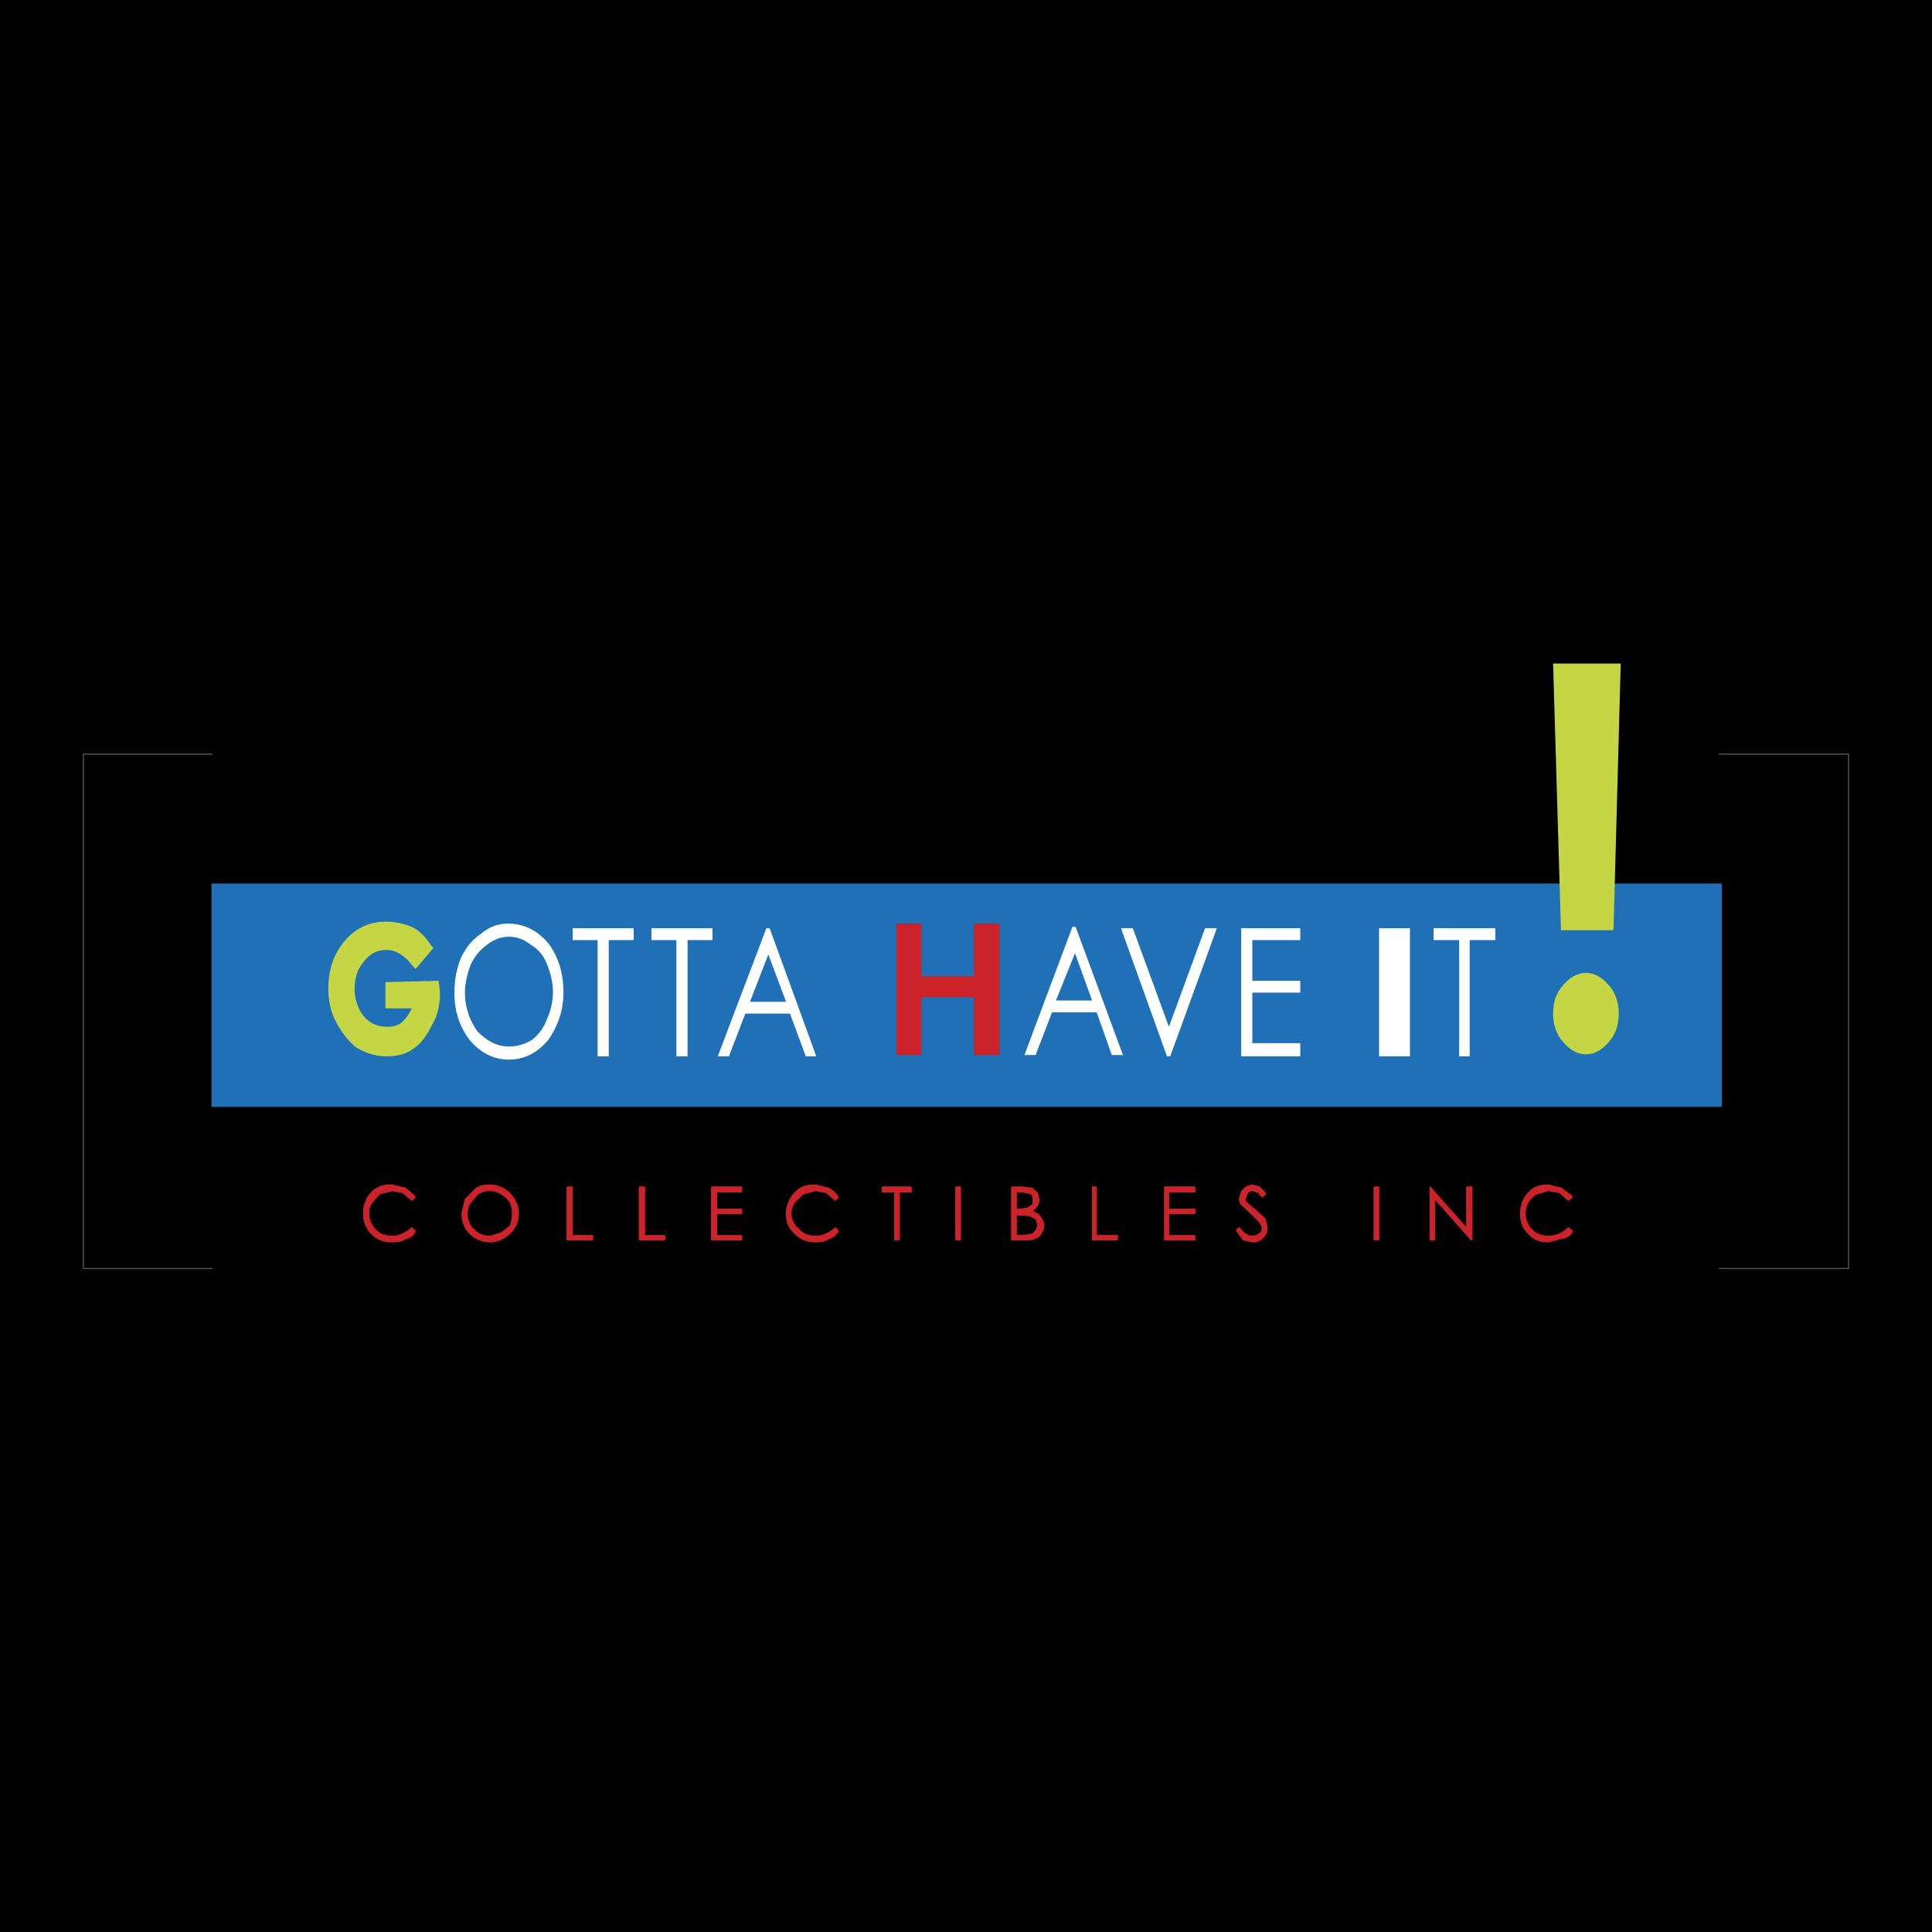<svg xmlns="http://www.w3.org/2000/svg" width="2500" height="2500" viewBox="0 0 192.756 192.756"><path fill-rule="evenodd" clip-rule="evenodd" d="M0 0h192.756v192.756H0V0z"/><path d="M171.529 126.559h12.906V75.242h-12.906M21.162 126.559H8.32V75.242h12.842" fill="none" stroke="#59595b" stroke-width=".109" stroke-linecap="round" stroke-linejoin="round" stroke-miterlimit="2.613"/><path d="M39.114 118.301l1.376.328.983.852-.393.328-.917-.787-1.048-.197-1.245.328-.721.852c-.262.328-.328.656-.328 1.115 0 .523.197 1.113.655 1.639.393.459.982.654 1.638.654.721 0 1.376-.328 1.966-.852l.393.328c-.197.328-.524.654-.983.721-.328.262-.852.328-1.376.328-.982 0-1.638-.328-2.228-.984-.393-.523-.655-1.047-.655-1.834s.262-1.508.787-2.098c.524-.526 1.179-.721 2.096-.721z" fill-rule="evenodd" clip-rule="evenodd" fill="#cc2229"/><path d="M39.114 118.301l1.376.328.983.852-.393.328-.917-.787-1.048-.197-1.245.328-.721.852c-.262.328-.328.656-.328 1.115 0 .523.197 1.113.655 1.639.393.459.982.654 1.638.654.721 0 1.376-.328 1.966-.852l.393.328c-.197.328-.524.654-.983.721-.328.262-.852.328-1.376.328-.982 0-1.638-.328-2.228-.984-.393-.523-.655-1.047-.655-1.834s.262-1.508.787-2.098c.524-.526 1.179-.721 2.096-.721zM47.5 118.629l-1.114 1.047-.327 1.443c0 .787.262 1.441.786 1.965.524.525 1.18.854 2.097.854.721 0 1.376-.328 1.966-.854.524-.523.852-1.178.852-1.965s-.327-1.443-.852-1.967c-.59-.523-1.245-.852-2.097-.852-.524.001-.983.065-1.311.329zm2.49.523c.328.197.655.523.917.852.065.328.196.656.196 1.115s-.131.852-.196 1.18l-.917.785-1.048.328c-.655 0-1.245-.195-1.638-.654-.459-.459-.655-.984-.655-1.639 0-.459.065-.787.327-1.115l.721-.852c.328-.195.655-.328 1.245-.328.393 0 .721.133 1.048.328z" fill-rule="evenodd" clip-rule="evenodd" fill="#cc2229"/><path d="M47.5 118.629l-1.114 1.047-.327 1.443c0 .787.262 1.441.786 1.965.524.525 1.18.854 2.097.854.721 0 1.376-.328 1.966-.854.524-.523.852-1.178.852-1.965s-.327-1.443-.852-1.967c-.59-.523-1.245-.852-2.097-.852-.524.001-.983.065-1.311.329zm2.49.523c.328.197.655.523.917.852.065.328.196.656.196 1.115s-.131.852-.196 1.18l-.917.785-1.048.328c-.655 0-1.245-.195-1.638-.654-.459-.459-.655-.984-.655-1.639 0-.459.065-.787.327-1.115l.721-.852c.328-.195.655-.328 1.245-.328.393 0 .721.133 1.048.328zM59.163 123.281v.459h-2.621v-5.244h.59v4.785h2.031z" fill-rule="evenodd" clip-rule="evenodd" fill="#cc2229"/><path fill-rule="evenodd" clip-rule="evenodd" fill="#cc2229" d="M57.132 123.281h2.031v.459h-2.621v-5.244h.59v4.785zM66.37 123.74h-2.62v-5.244h.588v4.785h2.032v.459z"/><path fill-rule="evenodd" clip-rule="evenodd" fill="#cc2229" d="M66.37 123.74h-2.62v-5.244h.588v4.785h2.032v.459zM71.546 123.281h2.49v.459h-3.079v-5.244h3.079v.461h-2.49v1.703h2.49v.459h-2.49v2.162z"/><path fill-rule="evenodd" clip-rule="evenodd" fill="#cc2229" d="M71.546 123.281h2.49v.459h-3.079v-5.244h3.079v.461h-2.49v1.703h2.49v.459h-2.49v2.162zM78.426 121.119c0-.787.328-1.508.852-2.098.524-.525 1.18-.721 2.097-.721l1.311.328c.393.195.721.523.983.852l-.328.328-.917-.787-1.048-.197-1.245.328-.852.852c-.196.328-.327.656-.327 1.115 0 .523.196 1.113.786 1.639.393.459.983.654 1.638.654.72 0 1.376-.328 1.965-.852l.328.328c-.262.328-.59.654-.983.721-.328.262-.786.328-1.311.328-.983 0-1.638-.328-2.228-.984-.524-.523-.721-1.047-.721-1.834zM89.76 118.957v4.783h-.524v-4.783h-1.244v-.461h2.948v.461h-1.18zM95.33 118.496h.524v5.244h-.524v-5.244zM102.996 118.629l-.982-.133h-1.115v5.244h1.508c.59 0 .918-.131 1.244-.328.328-.328.525-.785.525-1.18l-.197-.59-.328-.393-.654-.328.523-.59.197-.523-.197-.787-.524-.392zm-.131.523c.131.131.195.328.195.656l-.064.459-.459.326-.787.066h-.326v-1.703h.654l.787.196zm-.197 2.162l.656.328.195.59-.131.525-.393.459-.918.064h-.654v-2.031l1.245.065zM111.514 123.281v.459h-2.557v-5.244h.459v4.785h2.098zM119.244 118.957h-2.621v1.703h2.621v.459h-2.621v2.162h2.621v.459h-3.078v-5.244h3.078v.461zM124.486 119.021l-.197.59v.328l.328.328.654.523.984.852.195.918c0 .328-.131.656-.459.982-.326.328-.654.395-1.047.395l-.918-.197-.721-.982.393-.197c.328.523.787.852 1.246.852l.393-.131.459-.328.131-.393-.262-.59-.852-.852-.852-.787c-.264-.197-.328-.393-.328-.721l.195-.654.459-.461.656-.195.721.195.654.656-.393.328-.459-.523-.523-.133c-.261 0-.326.133-.457.197zM137.066 118.496h.524v5.244h-.524v-5.244zM146.893 118.496v5.244h-.131l-3.604-4.064v4.064h-.523v-5.244h.066l3.604 4.065v-4.065h.588zM154.494 118.301l1.311.328 1.113.852-.459.328-.852-.787-1.113-.197-1.18.328a2.647 2.647 0 0 0-.852.852c-.131.328-.262.656-.262 1.115 0 .654.262 1.18.654 1.639.459.459.982.654 1.639.654.787 0 1.441-.328 1.965-.852l.459.328a1.422 1.422 0 0 1-1.113.721l-1.311.328c-.982 0-1.639-.328-2.162-.984-.459-.523-.656-1.047-.656-1.834s.197-1.443.787-2.098c.524-.526 1.181-.721 2.032-.721z"/><path d="M78.426 121.119c0-.787.328-1.508.852-2.098.524-.525 1.18-.721 2.097-.721l1.311.328c.393.195.721.523.983.852l-.328.328-.917-.787-1.048-.197-1.245.328-.852.852c-.196.328-.327.656-.327 1.115 0 .523.196 1.113.786 1.639.393.459.983.654 1.638.654.72 0 1.376-.328 1.965-.852l.328.328c-.262.328-.59.654-.983.721-.328.262-.786.328-1.311.328-.983 0-1.638-.328-2.228-.984-.524-.523-.721-1.047-.721-1.834zM89.76 118.957v4.783h-.524v-4.783h-1.244v-.461h2.948v.461h-1.18zM95.33 118.496h.524v5.244h-.524v-5.244zM102.996 118.629l-.982-.133h-1.115v5.244h1.508c.59 0 .918-.131 1.244-.328.328-.328.525-.785.525-1.18l-.197-.59-.328-.393-.654-.328.523-.59.197-.523-.197-.787-.524-.392zm-.131.523c.131.131.195.328.195.656l-.064.459-.459.326-.787.066h-.326v-1.703h.654l.787.196zm-.197 2.162l.656.328.195.59-.131.525-.393.459-.918.064h-.654v-2.031l1.245.065zM111.514 123.281v.459h-2.557v-5.244h.459v4.785h2.098zM119.244 118.957h-2.621v1.703h2.621v.459h-2.621v2.162h2.621v.459h-3.078v-5.244h3.078v.461zM124.486 119.021l-.197.59v.328l.328.328.654.523.984.852.195.918c0 .328-.131.656-.459.982-.326.328-.654.395-1.047.395l-.918-.197-.721-.982.393-.197c.328.523.787.852 1.246.852l.393-.131.459-.328.131-.393-.262-.59-.852-.852-.852-.787c-.264-.197-.328-.393-.328-.721l.195-.654.459-.461.656-.195.721.195.654.656-.393.328-.459-.523-.523-.133c-.261 0-.326.133-.457.197zM137.066 118.496h.524v5.244h-.524v-5.244zM146.893 118.496v5.244h-.131l-3.604-4.064v4.064h-.523v-5.244h.066l3.604 4.065v-4.065h.588zM154.494 118.301l1.311.328 1.113.852-.459.328-.852-.787-1.113-.197-1.18.328a2.647 2.647 0 0 0-.852.852c-.131.328-.262.656-.262 1.115 0 .654.262 1.18.654 1.639.459.459.982.654 1.639.654.787 0 1.441-.328 1.965-.852l.459.328a1.422 1.422 0 0 1-1.113.721l-1.311.328c-.982 0-1.639-.328-2.162-.984-.459-.523-.656-1.047-.656-1.834s.197-1.443.787-2.098c.524-.526 1.181-.721 2.032-.721zM39.114 118.17l1.376.326.983.854-.393.326-.917-.719-1.048-.264-1.245.328-.721.918c-.262.328-.328.654-.328 1.049 0 .59.197 1.113.655 1.639.393.457.982.654 1.638.654.721 0 1.376-.328 1.966-.852l.393.328c-.197.326-.524.654-.983.785-.328.197-.852.328-1.376.328-.982 0-1.638-.328-2.228-.982-.393-.59-.655-1.115-.655-1.9 0-.721.262-1.508.787-2.031.524-.592 1.179-.787 2.096-.787zM47.5 118.496l-1.114 1.115-.327 1.377c0 .785.262 1.441.786 1.965.524.59 1.18.918 2.097.918.721 0 1.376-.328 1.966-.918.524-.523.852-1.18.852-1.965 0-.721-.327-1.377-.852-1.967-.59-.525-1.245-.852-2.097-.852-.524.001-.983.132-1.311.327zm2.49.525c.328.262.655.59.917.918.065.328.196.654.196 1.049 0 .459-.131.918-.196 1.244l-.917.721-1.048.328c-.655 0-1.245-.197-1.638-.654-.459-.395-.655-.984-.655-1.639 0-.395.065-.721.327-1.049l.721-.918c.328-.197.655-.328 1.245-.328.393 0 .721.131 1.048.328zM59.163 123.217v.392h-2.621v-5.244h.59v4.852h2.031zM66.37 123.609h-2.62v-5.244h.588v4.852h2.032v.392zM71.546 123.217h2.49v.392h-3.079v-5.244h3.079v.459h-2.49v1.77h2.49v.394h-2.49v2.229z" fill-rule="evenodd" clip-rule="evenodd" fill="#cc2229"/><path d="M78.426 120.988c0-.721.328-1.508.852-2.031.524-.592 1.18-.787 2.097-.787l1.311.326c.393.197.721.525.983.854l-.328.326-.917-.719-1.048-.264-1.245.328-.852.918c-.196.328-.327.654-.327 1.049 0 .59.196 1.113.786 1.639.393.457.983.654 1.638.654.72 0 1.376-.328 1.965-.852l.328.328c-.262.326-.59.654-.983.785-.328.197-.786.328-1.311.328-.983 0-1.638-.328-2.228-.982-.524-.589-.721-1.115-.721-1.9zM89.76 118.824v4.785h-.524v-4.785h-1.244v-.459h2.948v.459h-1.18zM95.33 118.365h.524v5.244h-.524v-5.244zM102.996 118.496l-.982-.131h-1.115v5.244h1.508c.59 0 .918-.066 1.244-.328.328-.328.525-.721.525-1.18l-.197-.523-.328-.459-.654-.328.523-.523.197-.592-.197-.719-.524-.461zm-.131.525c.131.131.195.328.195.654l-.064.459-.459.328-.787.131h-.326v-1.77h.654l.787.198zm-.197 2.229l.656.328.195.523-.131.525-.393.457-.918.133h-.654v-2.098l1.245.132zM111.514 123.217v.392h-2.557v-5.244h.459v4.852h2.098zM119.244 118.824h-2.621v1.77h2.621v.394h-2.621v2.229h2.621v.392h-3.078v-5.244h3.078v.459zM124.486 118.957l-.197.523v.328l.328.326.654.525.984.918.195.852c0 .328-.131.654-.459.982-.326.328-.654.459-1.047.459l-.918-.262-.721-.982.393-.197c.328.523.787.852 1.246.852l.393-.064.459-.328.131-.459-.262-.523-.852-.918-.852-.721c-.264-.264-.328-.459-.328-.787l.195-.656.459-.459.656-.195.721.195.654.656-.393.328-.459-.525-.523-.131c-.261-.001-.326.13-.457.263zM137.066 118.365h.524v5.244h-.524v-5.244zM146.893 118.365v5.244h-.131l-3.604-3.998v3.998h-.523v-5.244h.066l3.604 4.065v-4.065h.588zM154.494 118.17l1.311.326 1.113.854-.459.326-.852-.719-1.113-.264-1.18.328c-.328.262-.654.59-.852.918-.131.328-.262.654-.262 1.049 0 .654.262 1.244.654 1.639.459.457.982.654 1.639.654.787 0 1.441-.328 1.965-.852l.459.328c-.197.326-.523.654-1.113.785l-1.311.328c-.982 0-1.639-.328-2.162-.982-.459-.59-.656-1.115-.656-1.9 0-.721.197-1.377.787-2.031.524-.592 1.181-.787 2.032-.787z" fill-rule="evenodd" clip-rule="evenodd" fill="#cc2229"/><path fill-rule="evenodd" clip-rule="evenodd" fill="#1f70b7" d="M21.096 110.436h150.695V88.153H21.096v22.283z"/><path d="M158.229 97.066c.852 0 1.639.459 2.293 1.244.656.723.982 1.705.982 2.818 0 1.115-.326 2.098-.982 2.818-.654.787-1.441 1.246-2.293 1.246s-1.639-.459-2.293-1.246c-.654-.721-.982-1.703-.982-2.818 0-1.18.328-2.096.982-2.818.654-.785 1.441-1.244 2.293-1.244zM154.953 66.198l.785 26.608h5.242l.721-26.608h-6.748z" fill-rule="evenodd" clip-rule="evenodd" fill="#c5d645"/><path fill-rule="evenodd" clip-rule="evenodd" fill="#fff" d="M145.582 93.79h-2.555v-1.181h6.161v1.181h-2.557v11.599h-1.049V93.79zM137.59 92.609h3.08v12.78h-3.08v-12.78zM124.945 93.79v4.064h4.784v1.179h-4.784v5.045h4.784v1.311h-5.899v-12.78h5.899v1.181h-4.784zM116.428 105.389l-4.588-12.78h1.18l3.603 9.83 3.604-9.83h1.179l-4.652 12.78h-.326zM112.037 105.258l-4.717-12.779h-.328l-4.783 12.779h1.115l1.637-4.26h4.455l1.508 4.26h1.113zM107.254 95.1l1.703 4.718h-3.604l1.901-4.718z"/><path fill-rule="evenodd" clip-rule="evenodd" fill="#cc2229" d="M97.164 99.49h-5.242v5.768h-2.489V92.151h2.489v5.244h5.242v-5.244h2.555v13.107h-2.555V99.49z"/><path d="M81.44 105.389L76.788 92.61h-.328l-4.848 12.779h1.114l1.638-4.26h4.455l1.572 4.26h1.049zm-4.783-10.158l1.769 4.718h-3.604l1.835-4.718zM67.484 93.79h-2.49v-1.181h6.093v1.181h-2.489v11.599h-1.114V93.79zM59.622 93.79h-2.49v-1.181h6.093v1.181h-2.49v11.599h-1.113V93.79zM52.939 94.248c.786.459 1.311 1.115 1.638 1.966.328.786.59 1.771.59 2.753a6.505 6.505 0 0 1-.59 2.688 4.58 4.58 0 0 1-1.507 2.098c-.786.459-1.507.654-2.293.654-1.179 0-2.162-.523-3.145-1.508a6.634 6.634 0 0 1-1.245-3.865c0-.984.263-1.967.59-2.819a4.898 4.898 0 0 1 1.638-1.966c.655-.524 1.376-.786 2.162-.786.786-.002 1.507.26 2.162.785zm-2.293-2.097c-.983 0-1.834.328-2.621.983-.852.589-1.507 1.311-2.031 2.425-.459 1.115-.655 2.295-.655 3.475 0 1.9.524 3.406 1.507 4.719 1.114 1.311 2.424 1.965 3.931 1.965 1.507 0 2.817-.654 3.931-1.965.983-1.443 1.507-2.949 1.507-4.785 0-1.9-.524-3.539-1.507-4.85-1.114-1.312-2.424-1.967-4.062-1.967z" fill-rule="evenodd" clip-rule="evenodd" fill="#fff"/><path d="M36.231 96.018c-.524.656-.852 1.508-.852 2.621 0 1.049.327 1.967.852 2.688.655.787 1.442 1.113 2.425 1.113.523 0 1.113-.131 1.441-.457.393-.328.721-.854.983-1.377h-2.621v-2.621l5.308-.131.131 1.18c0 1.113-.196 2.227-.787 3.211-.524 1.049-1.048 1.834-1.834 2.359-.786.59-1.638.785-2.751.785-1.048 0-2.031-.326-2.948-.852-.852-.654-1.507-1.572-2.032-2.555-.589-1.049-.786-2.164-.786-3.344 0-1.77.459-3.276 1.442-4.521 1.048-1.376 2.49-2.163 4.258-2.163.983 0 1.835.197 2.621.524.721.328 1.376.983 1.966 1.901l.196.196-1.769 2.098-.328-.328c-.721-.983-1.638-1.574-2.621-1.574s-1.704.46-2.294 1.247z" fill-rule="evenodd" clip-rule="evenodd" fill="#c5d645"/></svg>